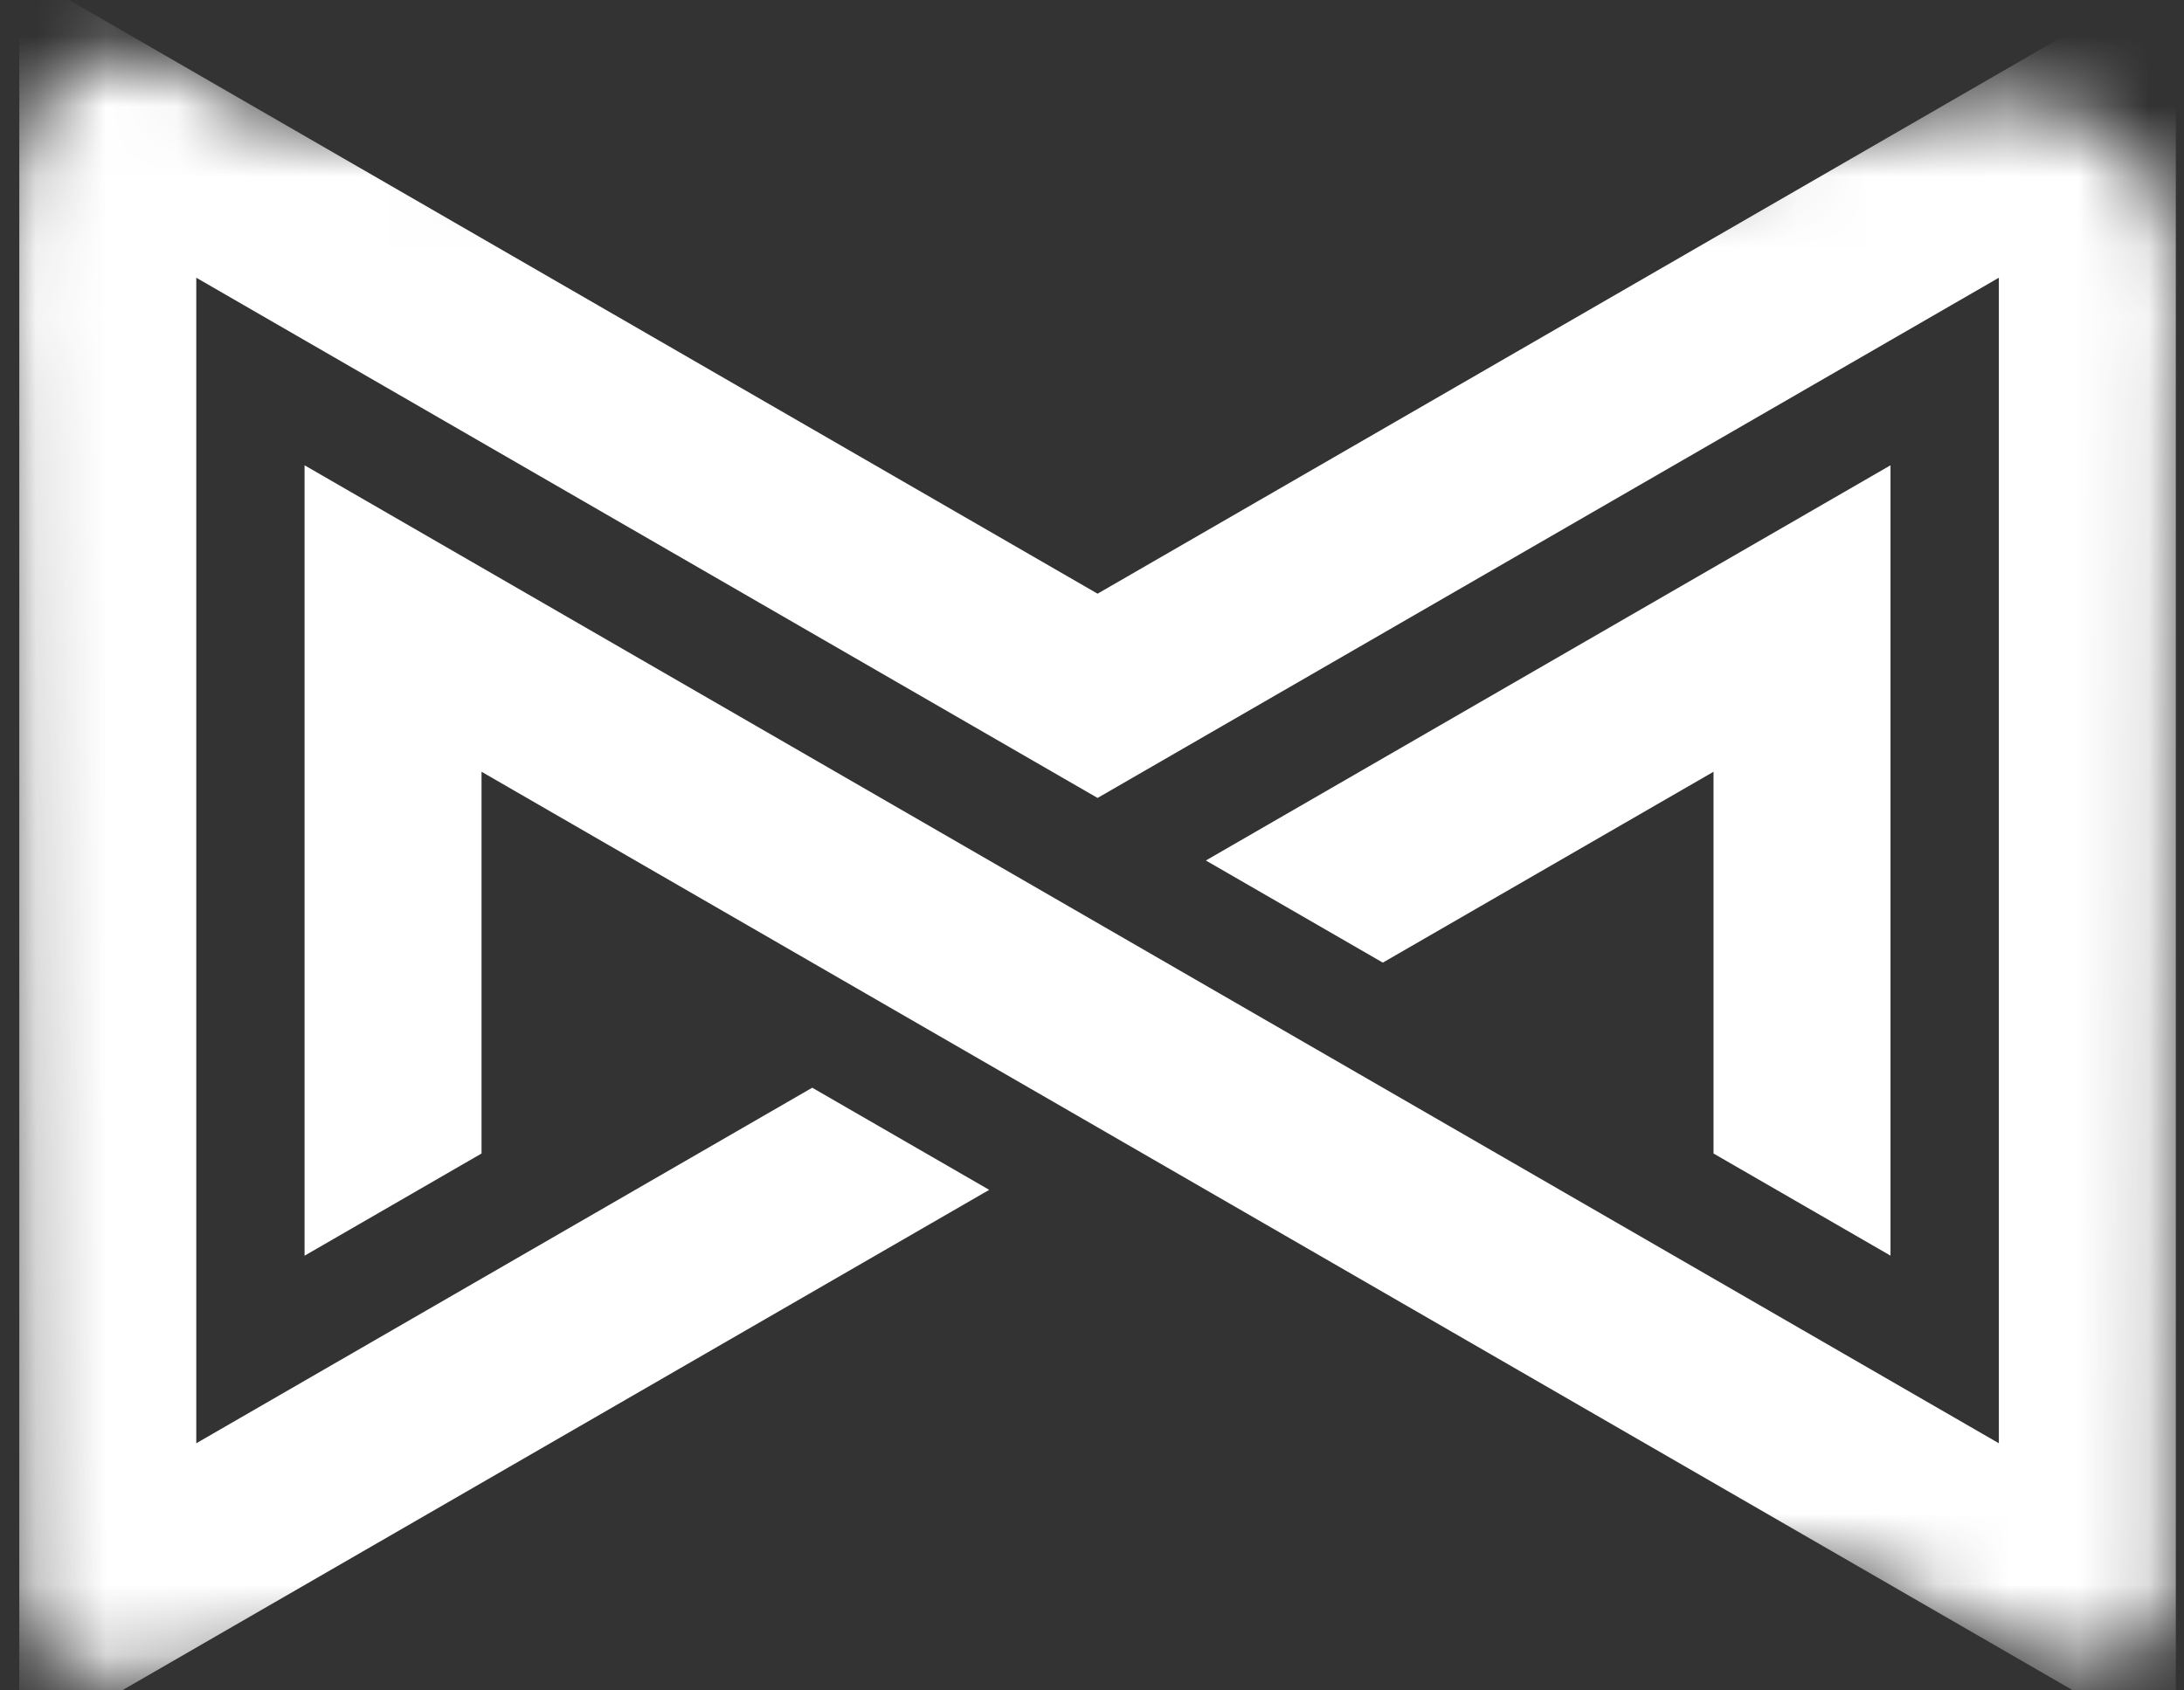 <svg width="31" height="24" viewBox="0 0 31 24" fill="none" xmlns="http://www.w3.org/2000/svg">
<rect x="0" y="0" width="31" height="24" fill="#333333" stroke="none"/>
<g id="Clip path group">
<mask id="mask0_5936_36081" style="mask-type:luminance" maskUnits="userSpaceOnUse" x="0" y="0" width="31" height="24">
<g id="clip_6">
<path id="Vector" d="M0.096 5.432C0.096 5.432 0.334 20.407 0.255 22.308C0.175 24.21 1.998 23.813 1.998 23.813C1.998 23.813 23.311 20.486 27.035 22.625C30.759 24.764 30.838 22.704 30.838 22.704C30.838 22.704 30.838 11.295 30.917 5.511C31.63 0.44 27.51 1.55 27.51 1.55L17.765 3.927C17.765 3.927 9.683 2.104 3.82 1.708C2.925 1.029 2.238 0.756 1.711 0.756C-0.469 0.756 0.096 5.432 0.096 5.432Z" fill="white"/>
</g>
</mask>
<g mask="url(#mask0_5936_36081)">
<g id="Group">
<path id="Vector_2" fill-rule="evenodd" clip-rule="evenodd" d="M24.322 16.377V10.957L19.628 13.667L17.116 12.217L26.834 6.606V17.827L24.322 16.377ZM4.323 6.606L4.323 17.828L6.835 16.377V10.957L30.884 24.842V-0.408L15.579 8.429L0.274 -0.408V24.842L14.041 16.893L11.529 15.443L2.786 20.491V3.943L15.579 11.329L28.372 3.943V20.491L17.725 14.344L13.676 12.006L4.323 6.606Z" fill="white"/>
</g>
</g>
</g>
</svg>
